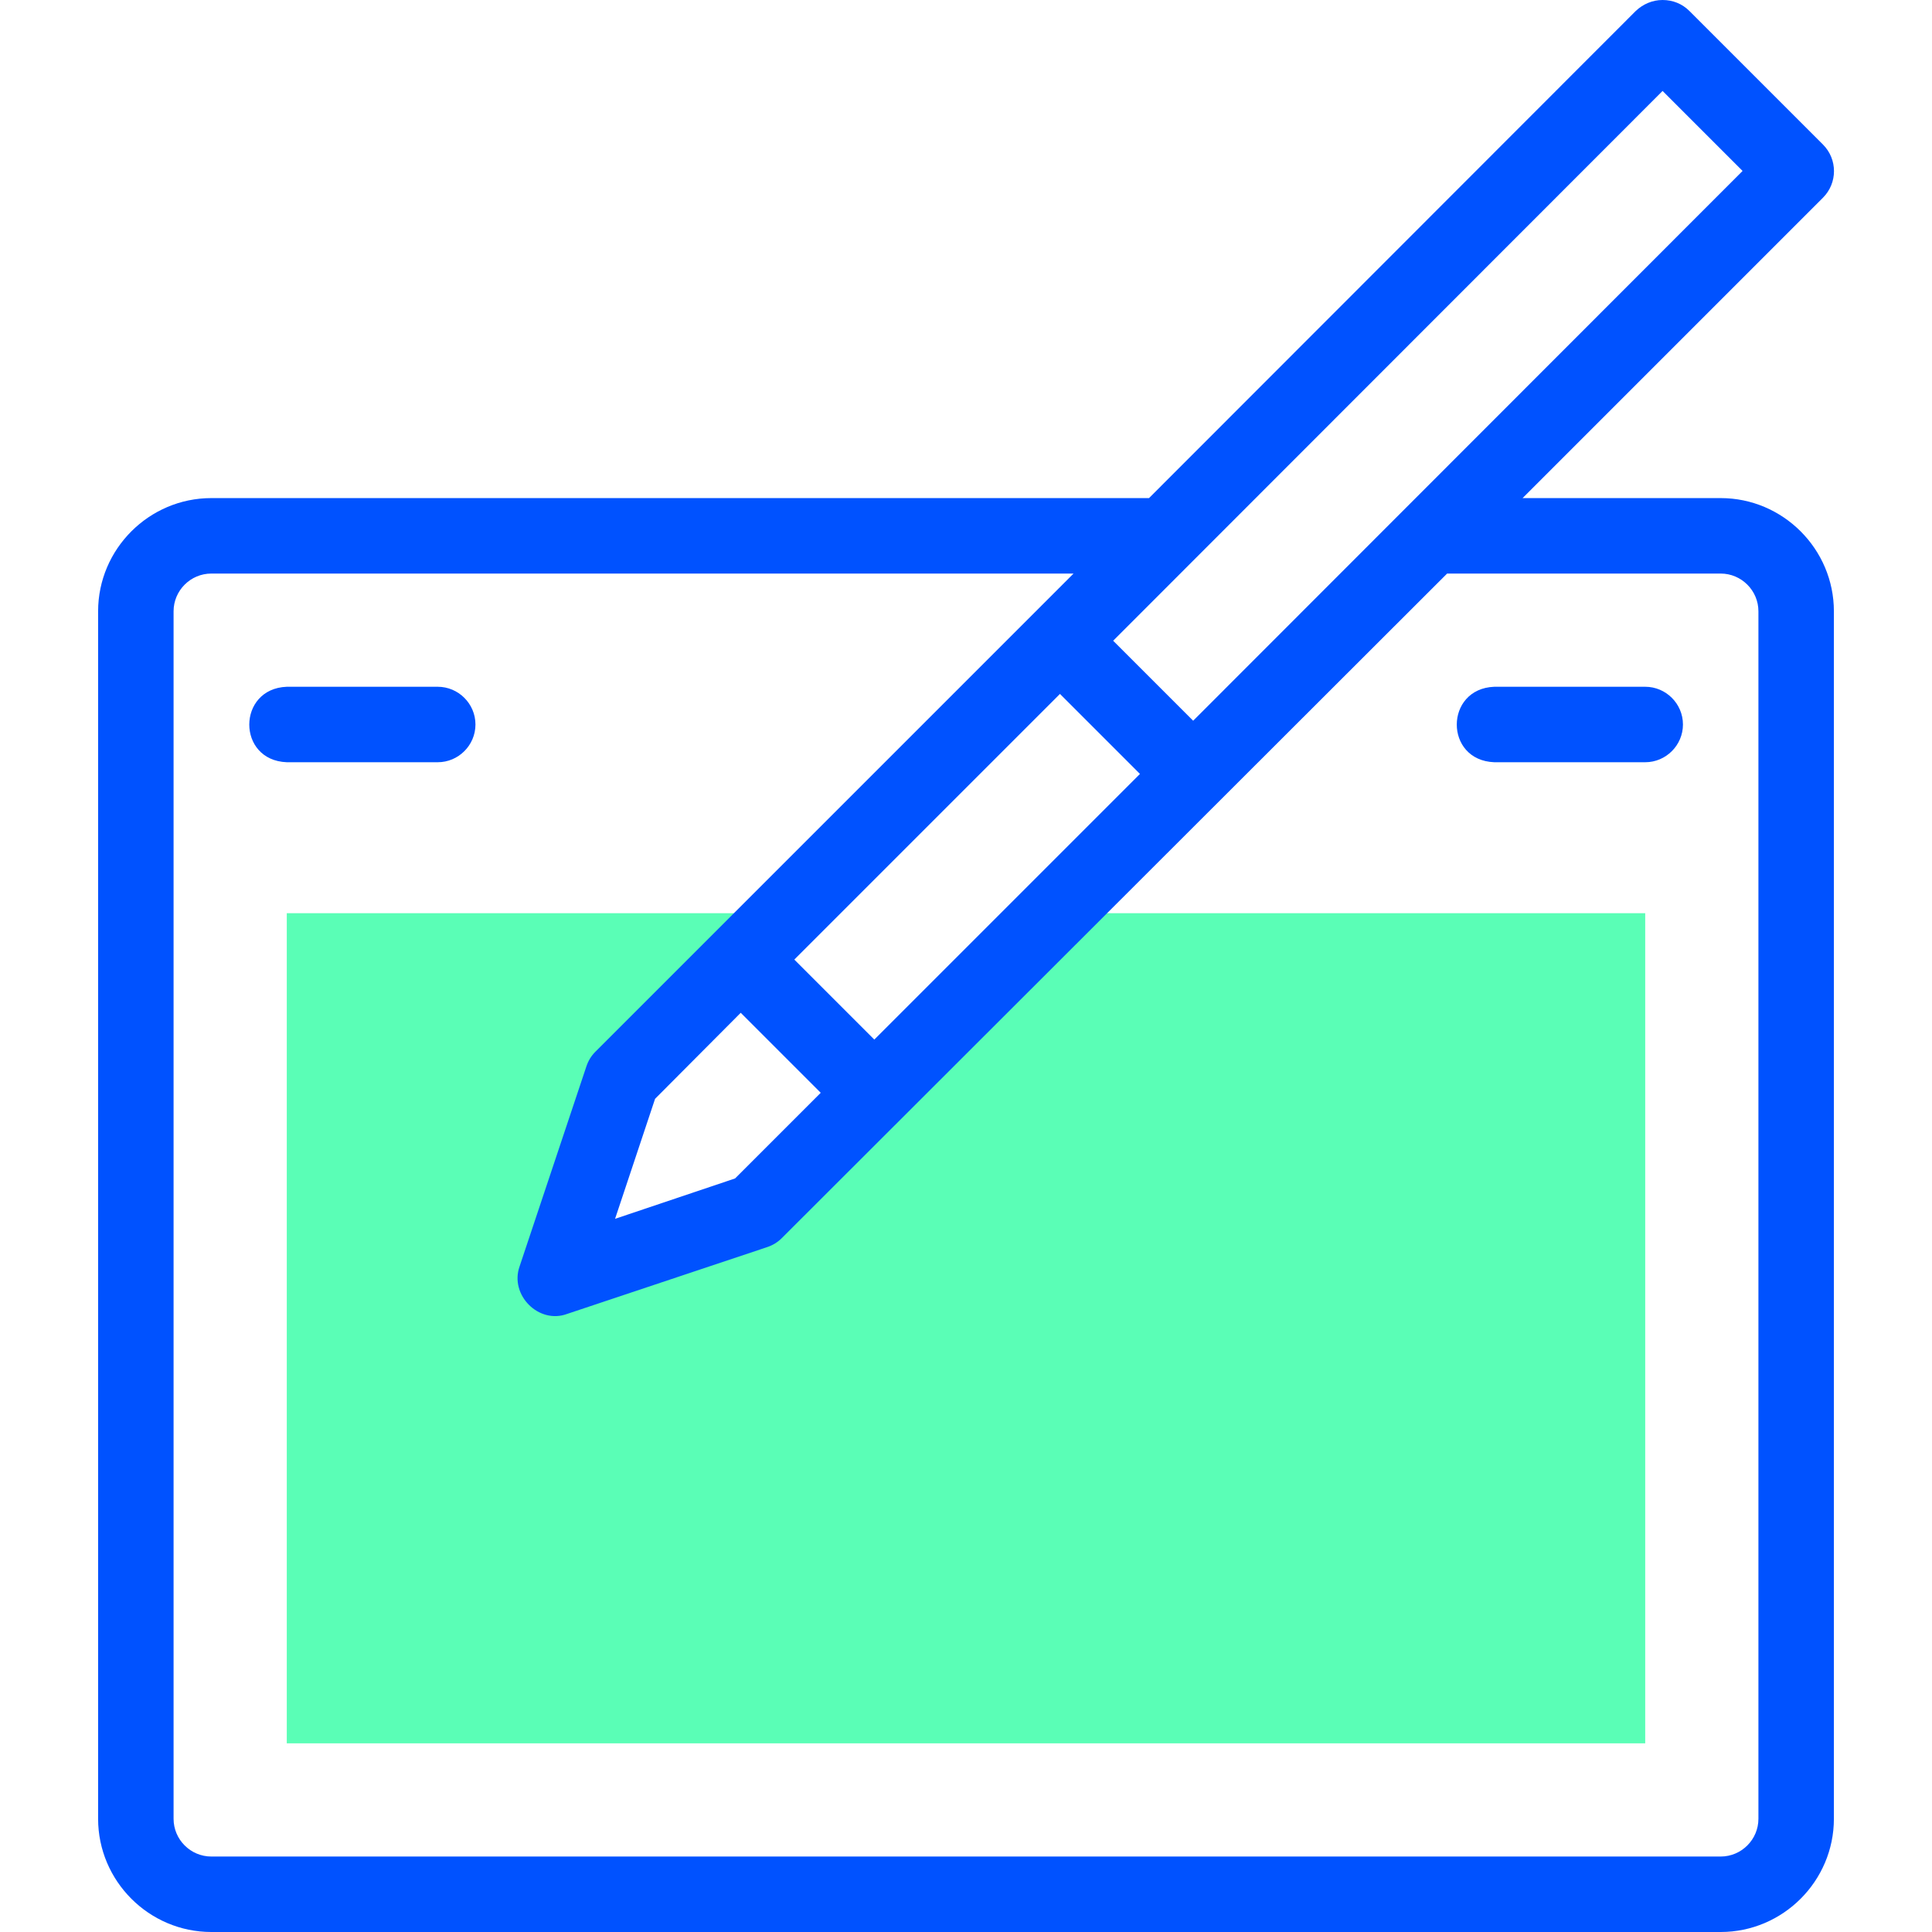 <?xml version="1.0" encoding="utf-8"?>
<!-- Generator: Adobe Illustrator 25.4.1, SVG Export Plug-In . SVG Version: 6.00 Build 0)  -->
<svg version="1.1" id="Layer_1" xmlns="http://www.w3.org/2000/svg" xmlns:xlink="http://www.w3.org/1999/xlink" x="0px" y="0px"
	 viewBox="0 0 512 512" style="enable-background:new 0 0 512 512;" xml:space="preserve">
<style type="text/css">
	.st0{fill-rule:evenodd;clip-rule:evenodd;fill:#5AFEB6;}
	.st1{fill:#0052FF;}
</style>
<g>
	<path class="st0" d="M436,242H279.4l-79.1,79.1l-53,17.7l17.7-53l43.8-43.8H76v220h360V242z"/>
	<g>
		<path class="st1" d="M456,132h-52.5l79.6-79.6c3.9-3.9,3.9-10.2,0-14.1L447.7,2.9c-1.9-1.9-4.4-2.9-7.1-2.9s-5.2,1.1-7.1,2.9
			L304.5,132H56c-16.5,0-30,13.5-30,30v320c0,16.5,13.5,30,30,30h400c16.5,0,30-13.5,30-30V162C486,145.5,472.5,132,456,132L456,132
			z M440.6,24.1l21.2,21.2L316.2,191L295,169.8L440.6,24.1z M196.3,268.4l21.2,21.2l-22.7,22.7L163,323l10.6-31.8L196.3,268.4z
			 M231.7,275.5l-21.2-21.2l70.4-70.4l21.2,21.2L231.7,275.5z M466,482c0,5.5-4.5,10-10,10H56c-5.5,0-10-4.5-10-10V162
			c0-5.5,4.5-10,10-10h228.5L157.8,278.7c-1.1,1.1-1.9,2.4-2.4,3.9l-17.7,53c-2.7,7.6,5.1,15.4,12.6,12.6l53-17.7
			c1.5-0.5,2.8-1.3,3.9-2.4L383.5,152H456c5.5,0,10,4.5,10,10L466,482L466,482z"/>
		<path class="st1" d="M116,182H76c-13.2,0.5-13.3,19.5,0,20h40c5.5,0,10-4.5,10-10S121.5,182,116,182z"/>
		<path class="st1" d="M436,182h-40c-13.2,0.5-13.3,19.5,0,20h40c5.5,0,10-4.5,10-10S441.5,182,436,182z"/>
	</g>
</g>
</svg>
